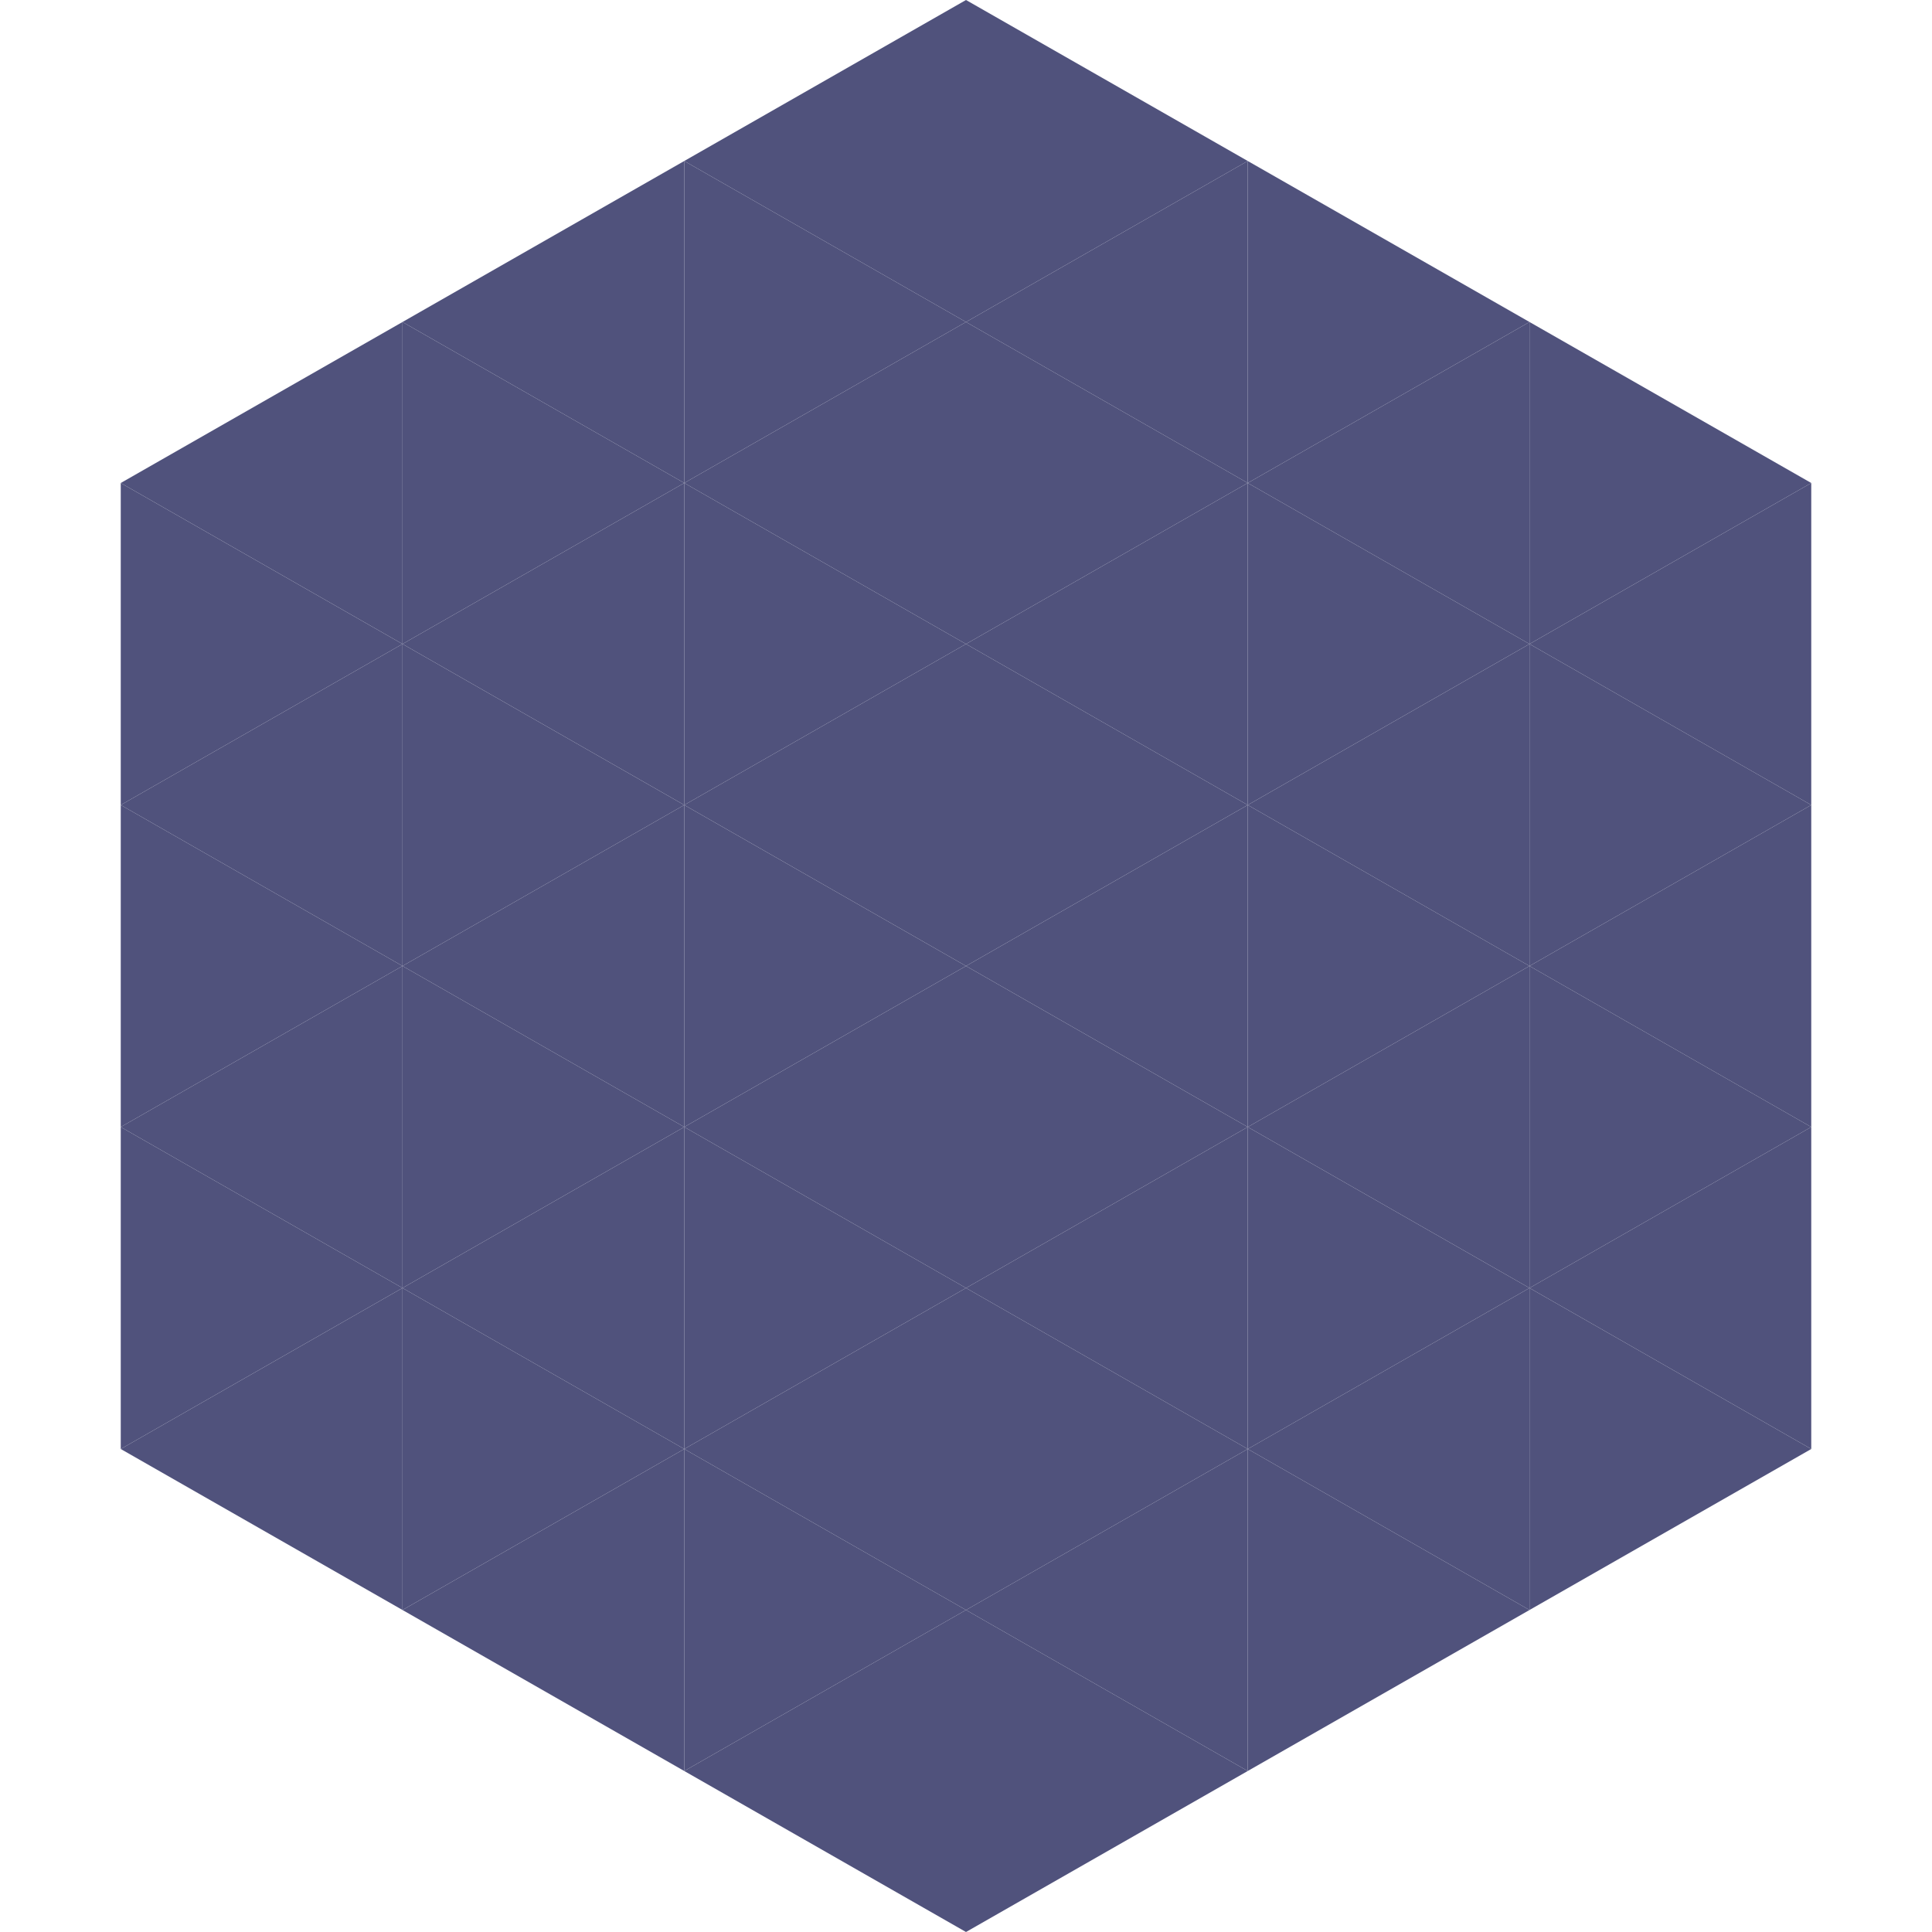 <?xml version="1.0"?>
<!-- Generated by SVGo -->
<svg width="240" height="240"
     xmlns="http://www.w3.org/2000/svg"
     xmlns:xlink="http://www.w3.org/1999/xlink">
<polygon points="50,40 15,60 50,80" style="fill:rgb(80,82,124)" />
<polygon points="190,40 225,60 190,80" style="fill:rgb(80,82,124)" />
<polygon points="15,60 50,80 15,100" style="fill:rgb(80,82,124)" />
<polygon points="225,60 190,80 225,100" style="fill:rgb(80,82,124)" />
<polygon points="50,80 15,100 50,120" style="fill:rgb(80,82,124)" />
<polygon points="190,80 225,100 190,120" style="fill:rgb(80,82,124)" />
<polygon points="15,100 50,120 15,140" style="fill:rgb(80,82,124)" />
<polygon points="225,100 190,120 225,140" style="fill:rgb(80,82,124)" />
<polygon points="50,120 15,140 50,160" style="fill:rgb(80,82,124)" />
<polygon points="190,120 225,140 190,160" style="fill:rgb(80,82,124)" />
<polygon points="15,140 50,160 15,180" style="fill:rgb(80,82,124)" />
<polygon points="225,140 190,160 225,180" style="fill:rgb(80,82,124)" />
<polygon points="50,160 15,180 50,200" style="fill:rgb(80,82,124)" />
<polygon points="190,160 225,180 190,200" style="fill:rgb(80,82,124)" />
<polygon points="15,180 50,200 15,220" style="fill:rgb(255,255,255); fill-opacity:0" />
<polygon points="225,180 190,200 225,220" style="fill:rgb(255,255,255); fill-opacity:0" />
<polygon points="50,0 85,20 50,40" style="fill:rgb(255,255,255); fill-opacity:0" />
<polygon points="190,0 155,20 190,40" style="fill:rgb(255,255,255); fill-opacity:0" />
<polygon points="85,20 50,40 85,60" style="fill:rgb(80,82,124)" />
<polygon points="155,20 190,40 155,60" style="fill:rgb(80,82,124)" />
<polygon points="50,40 85,60 50,80" style="fill:rgb(80,82,124)" />
<polygon points="190,40 155,60 190,80" style="fill:rgb(80,82,124)" />
<polygon points="85,60 50,80 85,100" style="fill:rgb(80,82,124)" />
<polygon points="155,60 190,80 155,100" style="fill:rgb(80,82,124)" />
<polygon points="50,80 85,100 50,120" style="fill:rgb(80,82,124)" />
<polygon points="190,80 155,100 190,120" style="fill:rgb(80,82,124)" />
<polygon points="85,100 50,120 85,140" style="fill:rgb(80,82,124)" />
<polygon points="155,100 190,120 155,140" style="fill:rgb(80,82,124)" />
<polygon points="50,120 85,140 50,160" style="fill:rgb(80,82,124)" />
<polygon points="190,120 155,140 190,160" style="fill:rgb(80,82,124)" />
<polygon points="85,140 50,160 85,180" style="fill:rgb(80,82,124)" />
<polygon points="155,140 190,160 155,180" style="fill:rgb(80,82,124)" />
<polygon points="50,160 85,180 50,200" style="fill:rgb(80,82,124)" />
<polygon points="190,160 155,180 190,200" style="fill:rgb(80,82,124)" />
<polygon points="85,180 50,200 85,220" style="fill:rgb(80,82,124)" />
<polygon points="155,180 190,200 155,220" style="fill:rgb(80,82,124)" />
<polygon points="120,0 85,20 120,40" style="fill:rgb(80,82,124)" />
<polygon points="120,0 155,20 120,40" style="fill:rgb(80,82,124)" />
<polygon points="85,20 120,40 85,60" style="fill:rgb(80,82,124)" />
<polygon points="155,20 120,40 155,60" style="fill:rgb(80,82,124)" />
<polygon points="120,40 85,60 120,80" style="fill:rgb(80,82,124)" />
<polygon points="120,40 155,60 120,80" style="fill:rgb(80,82,124)" />
<polygon points="85,60 120,80 85,100" style="fill:rgb(80,82,124)" />
<polygon points="155,60 120,80 155,100" style="fill:rgb(80,82,124)" />
<polygon points="120,80 85,100 120,120" style="fill:rgb(80,82,124)" />
<polygon points="120,80 155,100 120,120" style="fill:rgb(80,82,124)" />
<polygon points="85,100 120,120 85,140" style="fill:rgb(80,82,124)" />
<polygon points="155,100 120,120 155,140" style="fill:rgb(80,82,124)" />
<polygon points="120,120 85,140 120,160" style="fill:rgb(80,82,124)" />
<polygon points="120,120 155,140 120,160" style="fill:rgb(80,82,124)" />
<polygon points="85,140 120,160 85,180" style="fill:rgb(80,82,124)" />
<polygon points="155,140 120,160 155,180" style="fill:rgb(80,82,124)" />
<polygon points="120,160 85,180 120,200" style="fill:rgb(80,82,124)" />
<polygon points="120,160 155,180 120,200" style="fill:rgb(80,82,124)" />
<polygon points="85,180 120,200 85,220" style="fill:rgb(80,82,124)" />
<polygon points="155,180 120,200 155,220" style="fill:rgb(80,82,124)" />
<polygon points="120,200 85,220 120,240" style="fill:rgb(80,82,124)" />
<polygon points="120,200 155,220 120,240" style="fill:rgb(80,82,124)" />
<polygon points="85,220 120,240 85,260" style="fill:rgb(255,255,255); fill-opacity:0" />
<polygon points="155,220 120,240 155,260" style="fill:rgb(255,255,255); fill-opacity:0" />
</svg>

